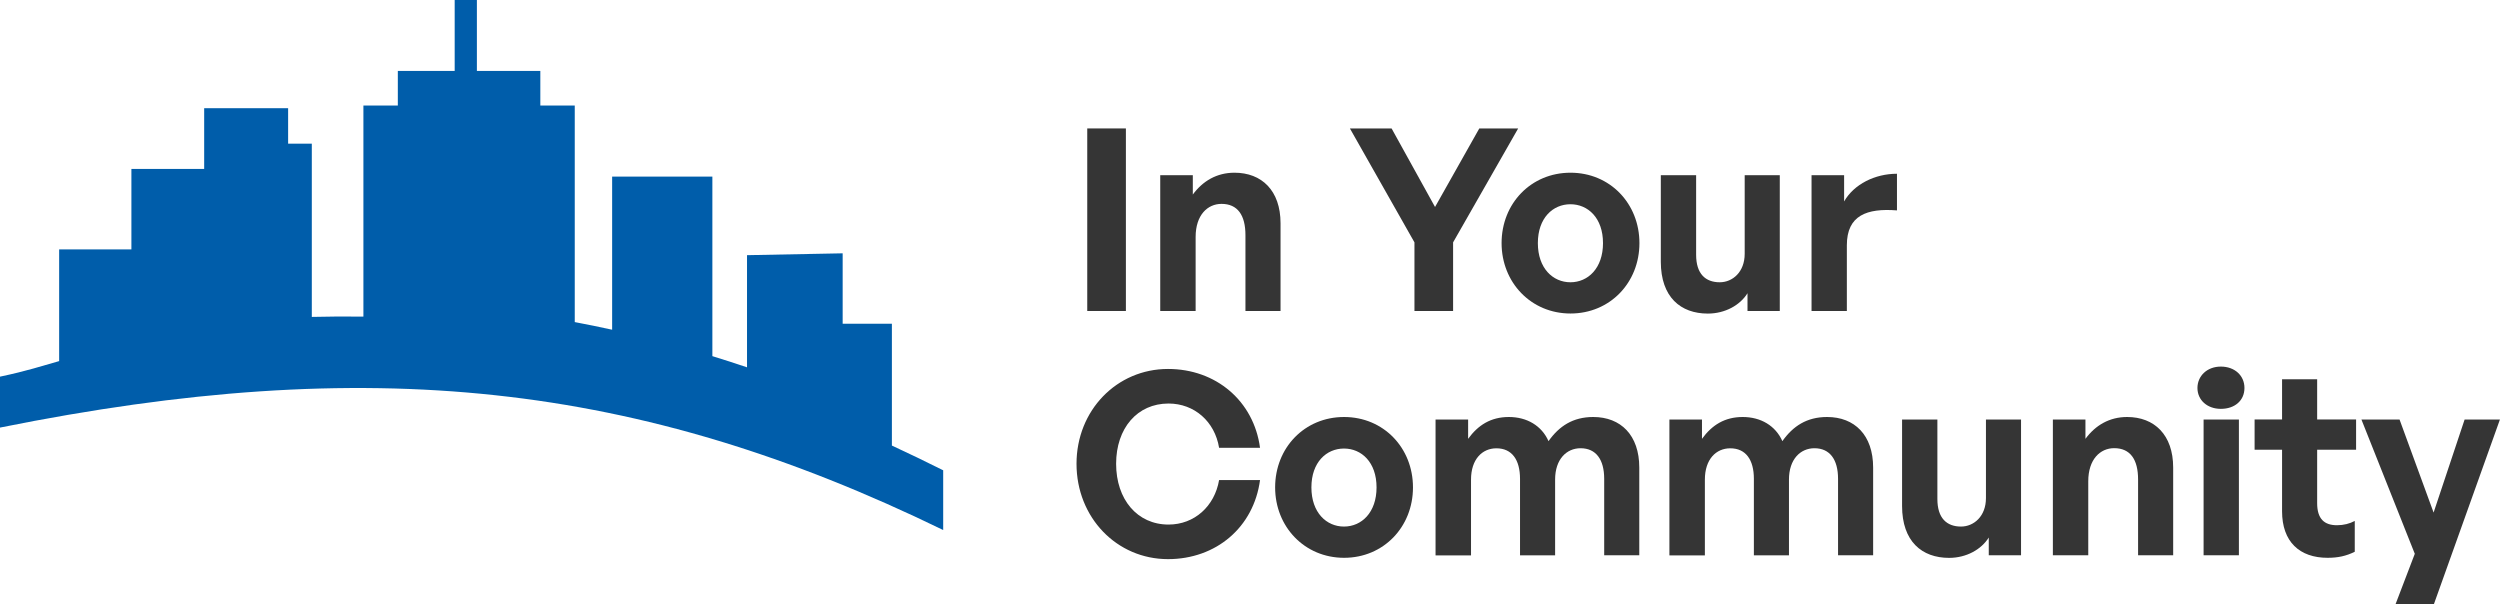 <?xml version="1.0" encoding="UTF-8"?>
<svg xmlns="http://www.w3.org/2000/svg" id="d" viewBox="0 0 337.71 81.64">
  <defs>
    <style>.e{fill:#005daa;}.f{fill:#353535;}</style>
  </defs>
  <g>
    <path class="f" d="m146.87,42.01v-24.66h5.22v24.66h-5.22Z"></path>
    <path class="f" d="m161.5,42.01h-4.77v-18.34h4.4v2.61c1.34-1.82,3.23-2.95,5.63-2.95,3.67,0,6.22,2.4,6.22,6.83v11.85h-4.74v-10.24c0-2.71-1.06-4.23-3.23-4.23-1.89,0-3.5,1.51-3.5,4.47v10Z"></path>
    <path class="f" d="m196.29,42.01h-5.22v-9.27l-8.72-15.39h5.63l5.87,10.61,5.98-10.61h5.25l-8.79,15.39v9.27Z"></path>
    <path class="f" d="m202.84,32.84c0-5.36,3.98-9.51,9.31-9.51s9.31,4.16,9.31,9.51-3.98,9.51-9.31,9.51-9.31-4.19-9.31-9.51Zm13.7,0c0-3.4-2.03-5.25-4.4-5.25s-4.4,1.85-4.4,5.25,2.03,5.29,4.4,5.29,4.4-1.89,4.4-5.29Z"></path>
    <path class="f" d="m235.68,23.67h4.74v18.34h-4.36v-2.4c-1,1.61-3.02,2.75-5.36,2.75-3.68,0-6.35-2.23-6.35-7.01v-11.68h4.77v10.75c0,2.58,1.27,3.71,3.19,3.71,1.72,0,3.37-1.37,3.37-3.85v-10.61Z"></path>
    <path class="f" d="m249.48,42.01h-4.77v-18.34h4.4v3.54c1.34-2.34,4.19-3.74,7.14-3.74v4.95c-4.05-.31-6.77.65-6.77,4.71v8.9Z"></path>
    <path class="f" d="m145.42,62.65c0-7.21,5.43-12.81,12.36-12.81,6.49,0,11.58,4.33,12.43,10.65h-5.53c-.58-3.54-3.33-5.98-6.83-5.98-4.22,0-7.08,3.33-7.08,8.14s2.85,8.21,7.08,8.21c3.5,0,6.22-2.47,6.83-6.01h5.53c-.86,6.39-5.94,10.68-12.43,10.68-6.94,0-12.36-5.63-12.36-12.88Z"></path>
    <path class="f" d="m172.25,65.84c0-5.36,3.98-9.51,9.31-9.51s9.31,4.16,9.31,9.51-3.98,9.51-9.31,9.51-9.31-4.19-9.31-9.51Zm13.7,0c0-3.4-2.03-5.25-4.4-5.25s-4.4,1.85-4.4,5.25,2.03,5.29,4.4,5.29,4.4-1.89,4.4-5.29Z"></path>
    <path class="f" d="m193.92,75.01v-18.34h4.4v2.61c1.34-1.85,3.06-2.95,5.5-2.95s4.43,1.17,5.36,3.26c1.44-2.03,3.3-3.26,6.04-3.26,3.71,0,6.22,2.44,6.22,6.83v11.85h-4.74v-10.34c0-2.58-1.1-4.12-3.19-4.12-1.89,0-3.44,1.48-3.44,4.23v10.24h-4.74v-10.34c0-2.58-1.1-4.12-3.19-4.12-1.92,0-3.43,1.48-3.43,4.23v10.24h-4.77Z"></path>
    <path class="f" d="m225.51,75.01v-18.34h4.4v2.61c1.34-1.85,3.06-2.95,5.5-2.95s4.43,1.17,5.36,3.26c1.44-2.03,3.3-3.26,6.04-3.26,3.71,0,6.22,2.44,6.22,6.83v11.85h-4.74v-10.34c0-2.58-1.1-4.12-3.19-4.12-1.89,0-3.44,1.48-3.44,4.23v10.24h-4.74v-10.34c0-2.58-1.1-4.12-3.19-4.12-1.92,0-3.43,1.48-3.43,4.23v10.24h-4.77Z"></path>
    <path class="f" d="m268.27,56.67h4.74v18.34h-4.36v-2.4c-1,1.61-3.02,2.75-5.36,2.75-3.68,0-6.35-2.23-6.35-7.01v-11.68h4.77v10.75c0,2.58,1.27,3.71,3.19,3.71,1.72,0,3.37-1.37,3.37-3.85v-10.61Z"></path>
    <path class="f" d="m282.08,75.01h-4.77v-18.34h4.4v2.61c1.34-1.82,3.23-2.95,5.63-2.95,3.67,0,6.22,2.4,6.22,6.83v11.85h-4.74v-10.24c0-2.71-1.06-4.23-3.23-4.23-1.89,0-3.5,1.51-3.5,4.47v10Z"></path>
    <path class="f" d="m300,55.23c-1.85,0-3.16-1.2-3.16-2.82s1.3-2.89,3.16-2.89,3.19,1.2,3.19,2.89-1.3,2.82-3.19,2.82Zm-2.33,19.78v-18.34h4.77v18.34h-4.77Z"></path>
    <path class="f" d="m318.1,74.53c-1.17.58-2.27.82-3.68.82-3.78,0-6.15-2.16-6.15-6.29v-8.31h-3.71v-4.09h3.71v-5.43h4.74v5.43h5.26v4.09h-5.26v7.21c0,2.13.96,2.99,2.68,2.99.89,0,1.72-.21,2.4-.58v4.16Z"></path>
    <path class="f" d="m328.78,81.64h-5.19l2.61-6.83-7.21-18.14h5.15l4.6,12.57,4.19-12.57h4.77l-8.93,24.97Z"></path>
  </g>
  <path class="e" d="m120.48,43.73h-6.65v-9.51l-12.92.25v15.15c-1.56-.53-3.12-1.03-4.68-1.51v-24.25h-13.54v20.68c-1.68-.37-3.36-.71-5.05-1.03V14.26h-4.65v-4.68h-8.57V0h-3v9.58h-7.68v4.68h-4.65v28.51c-2.3-.03-4.63-.02-6.97.04v-23.4h-3.2v-4.79h-11.34v8.2h-9.83v10.87H7.99v15.09c-2.27.63-4.31,1.33-7.99,2.1v6.88c49.75-10.02,86.15-6.25,127.41,13.84v-8.07c-2.33-1.17-4.63-2.27-6.93-3.34v-16.47Z"></path>
</svg>
